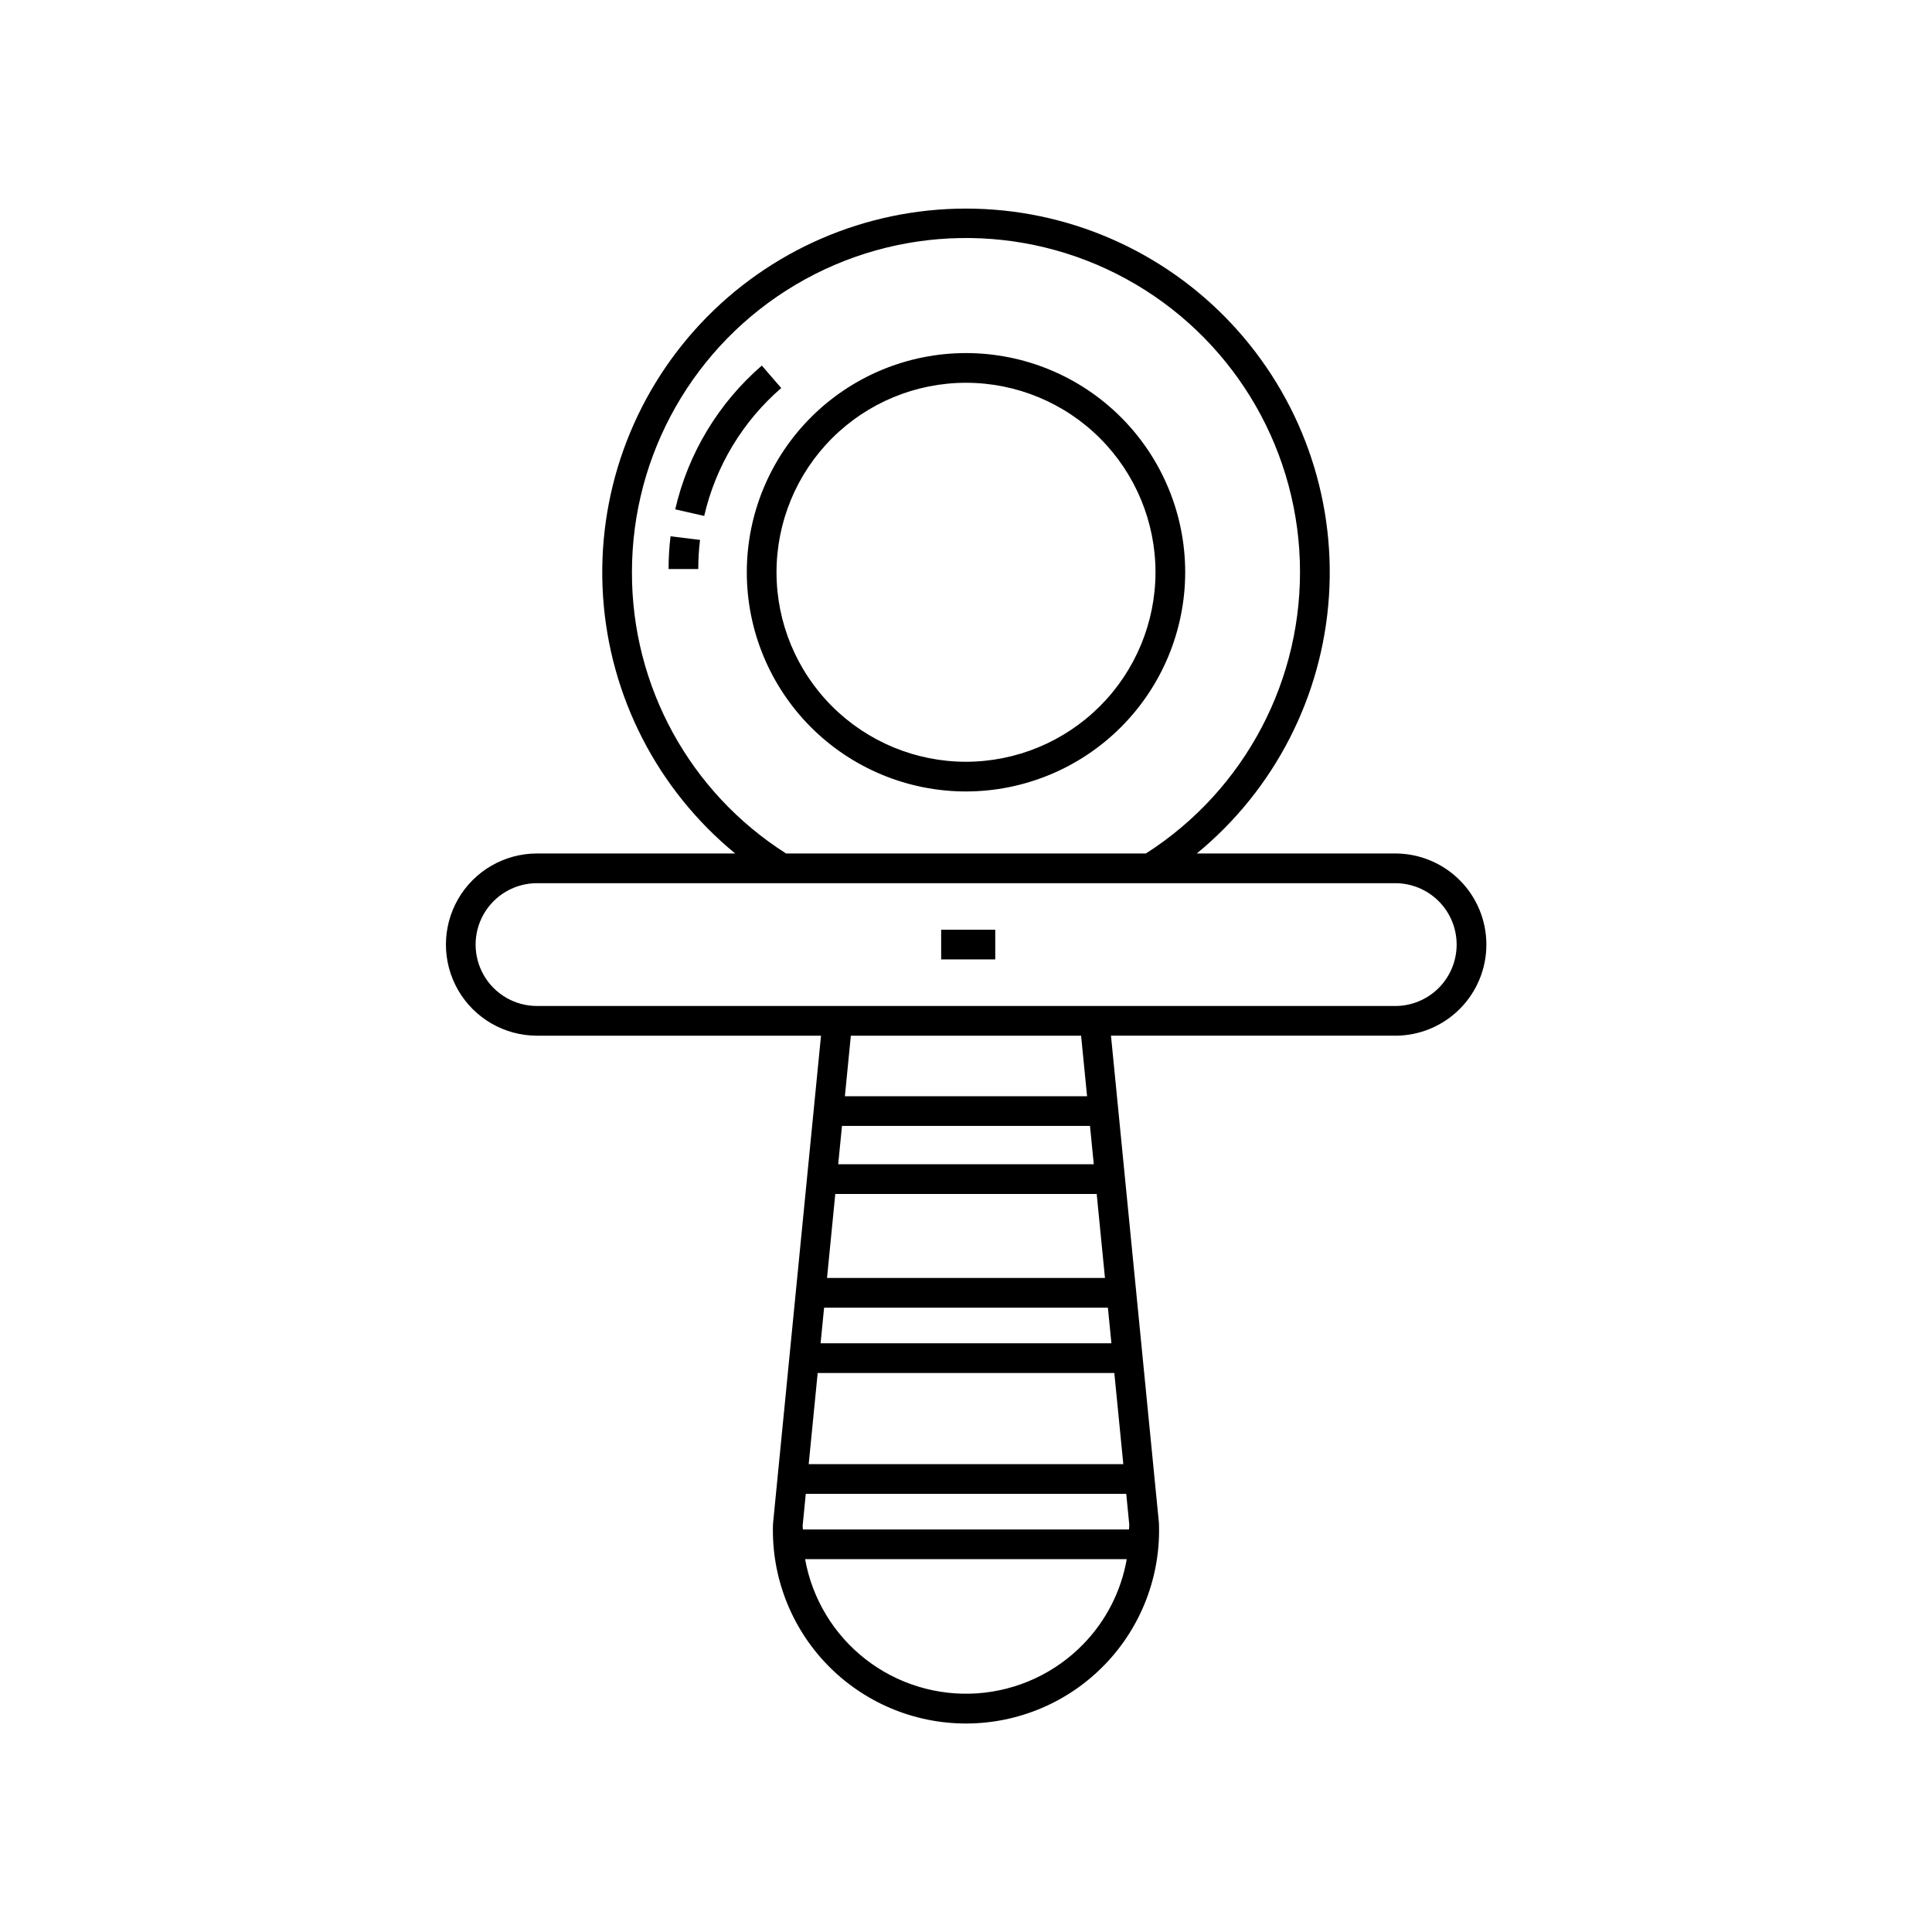 <?xml version="1.0" encoding="UTF-8"?>
<!-- Uploaded to: SVG Repo, www.svgrepo.com, Generator: SVG Repo Mixer Tools -->
<svg fill="#000000" width="800px" height="800px" version="1.1" viewBox="144 144 512 512" xmlns="http://www.w3.org/2000/svg">
 <path d="m458.09 295.66c0-15.406-6.121-30.184-17.012-41.078-10.895-10.895-25.672-17.012-41.078-17.012s-30.18 6.117-41.074 17.012-17.016 25.668-17.016 41.074c0 15.41 6.121 30.184 17.016 41.078s25.672 17.012 41.078 17.012c15.398-0.02 30.164-6.144 41.051-17.035 10.891-10.887 17.016-25.652 17.035-41.051zm-58.086 50.215c-13.32 0-26.094-5.289-35.512-14.707-9.418-9.418-14.707-22.191-14.707-35.512 0-13.316 5.289-26.09 14.707-35.508s22.191-14.707 35.508-14.707c13.32 0 26.094 5.289 35.512 14.707 9.414 9.418 14.707 22.191 14.707 35.512-0.016 13.312-5.312 26.074-14.727 35.488-9.414 9.414-22.176 14.711-35.488 14.727zm113.72 24.305h-52.559c20.605-16.918 33.285-41.609 35.027-68.211 1.742-26.602-7.613-52.738-25.84-72.195-18.223-19.457-43.691-30.496-70.352-30.496s-52.129 11.039-70.352 30.496c-18.227 19.457-27.578 45.594-25.84 72.195 1.742 26.602 14.422 51.293 35.027 68.211h-52.559c-8.617 0.016-16.57 4.621-20.875 12.082-4.301 7.465-4.301 16.656 0 24.121 4.305 7.465 12.258 12.07 20.875 12.086h75.301l-12.723 129.36v-0.004c-0.473 13.891 4.719 27.375 14.387 37.355 9.672 9.98 22.984 15.602 36.879 15.566 13.898-0.035 27.184-5.719 36.801-15.746 9.621-10.027 14.75-23.539 14.207-37.426l-12.707-129.11h75.297v0.004c6.41 0.012 12.562-2.527 17.102-7.059 4.539-4.527 7.086-10.676 7.086-17.086 0-6.414-2.547-12.559-7.086-17.09-4.539-4.527-10.691-7.066-17.102-7.055zm-202.25-74.52c-0.023-31.273 16.457-60.238 43.355-76.195 26.898-15.957 60.219-16.539 87.656-1.527 27.434 15.012 44.914 43.383 45.98 74.641 1.066 31.254-14.438 60.754-40.789 77.602h-95.359c-25.496-16.191-40.914-44.32-40.844-74.52zm131.8 252.43c0.016 0.418-0.082 0.816-0.082 1.234h-86.418c0.004-0.332-0.078-0.652-0.066-0.984l0.832-8.453h84.926zm-84.961-16.074 2.379-24.16h78.617l2.379 24.16zm3.152-32.035 0.93-9.434h75.211l0.93 9.434zm3.894-39.566h69.277l2.191 22.262h-73.66zm68.504-7.871h-67.73l1-10.16h65.727zm-2.731 127.12c-7.43 7.676-17.438 12.336-28.094 13.086-10.656 0.746-21.215-2.469-29.648-9.031-8.43-6.559-14.141-16.008-16.031-26.523h85.242c-1.484 8.469-5.481 16.297-11.469 22.469zm0.953-145.15h-64.18l1.578-16.043h61.02zm81.633-23.914h-227.44c-5.805-0.016-11.164-3.117-14.062-8.148-2.898-5.031-2.898-11.223 0-16.25 2.898-5.031 8.258-8.137 14.062-8.148h227.44c4.324-0.008 8.473 1.699 11.531 4.754 3.059 3.051 4.777 7.195 4.777 11.52 0 4.32-1.719 8.465-4.777 11.52-3.059 3.051-7.207 4.762-11.531 4.754zm-120.3-20.211h14.336v7.871h-14.336zm-42.383-143.55c-10.227 8.844-17.379 20.715-20.414 33.891l-7.68-1.746c3.414-14.812 11.453-28.156 22.953-38.102zm-29.336 39.289 7.816 0.953h0.004c-0.312 2.559-0.473 5.141-0.469 7.723h-7.871c0-2.902 0.176-5.797 0.52-8.676z"/>
</svg>